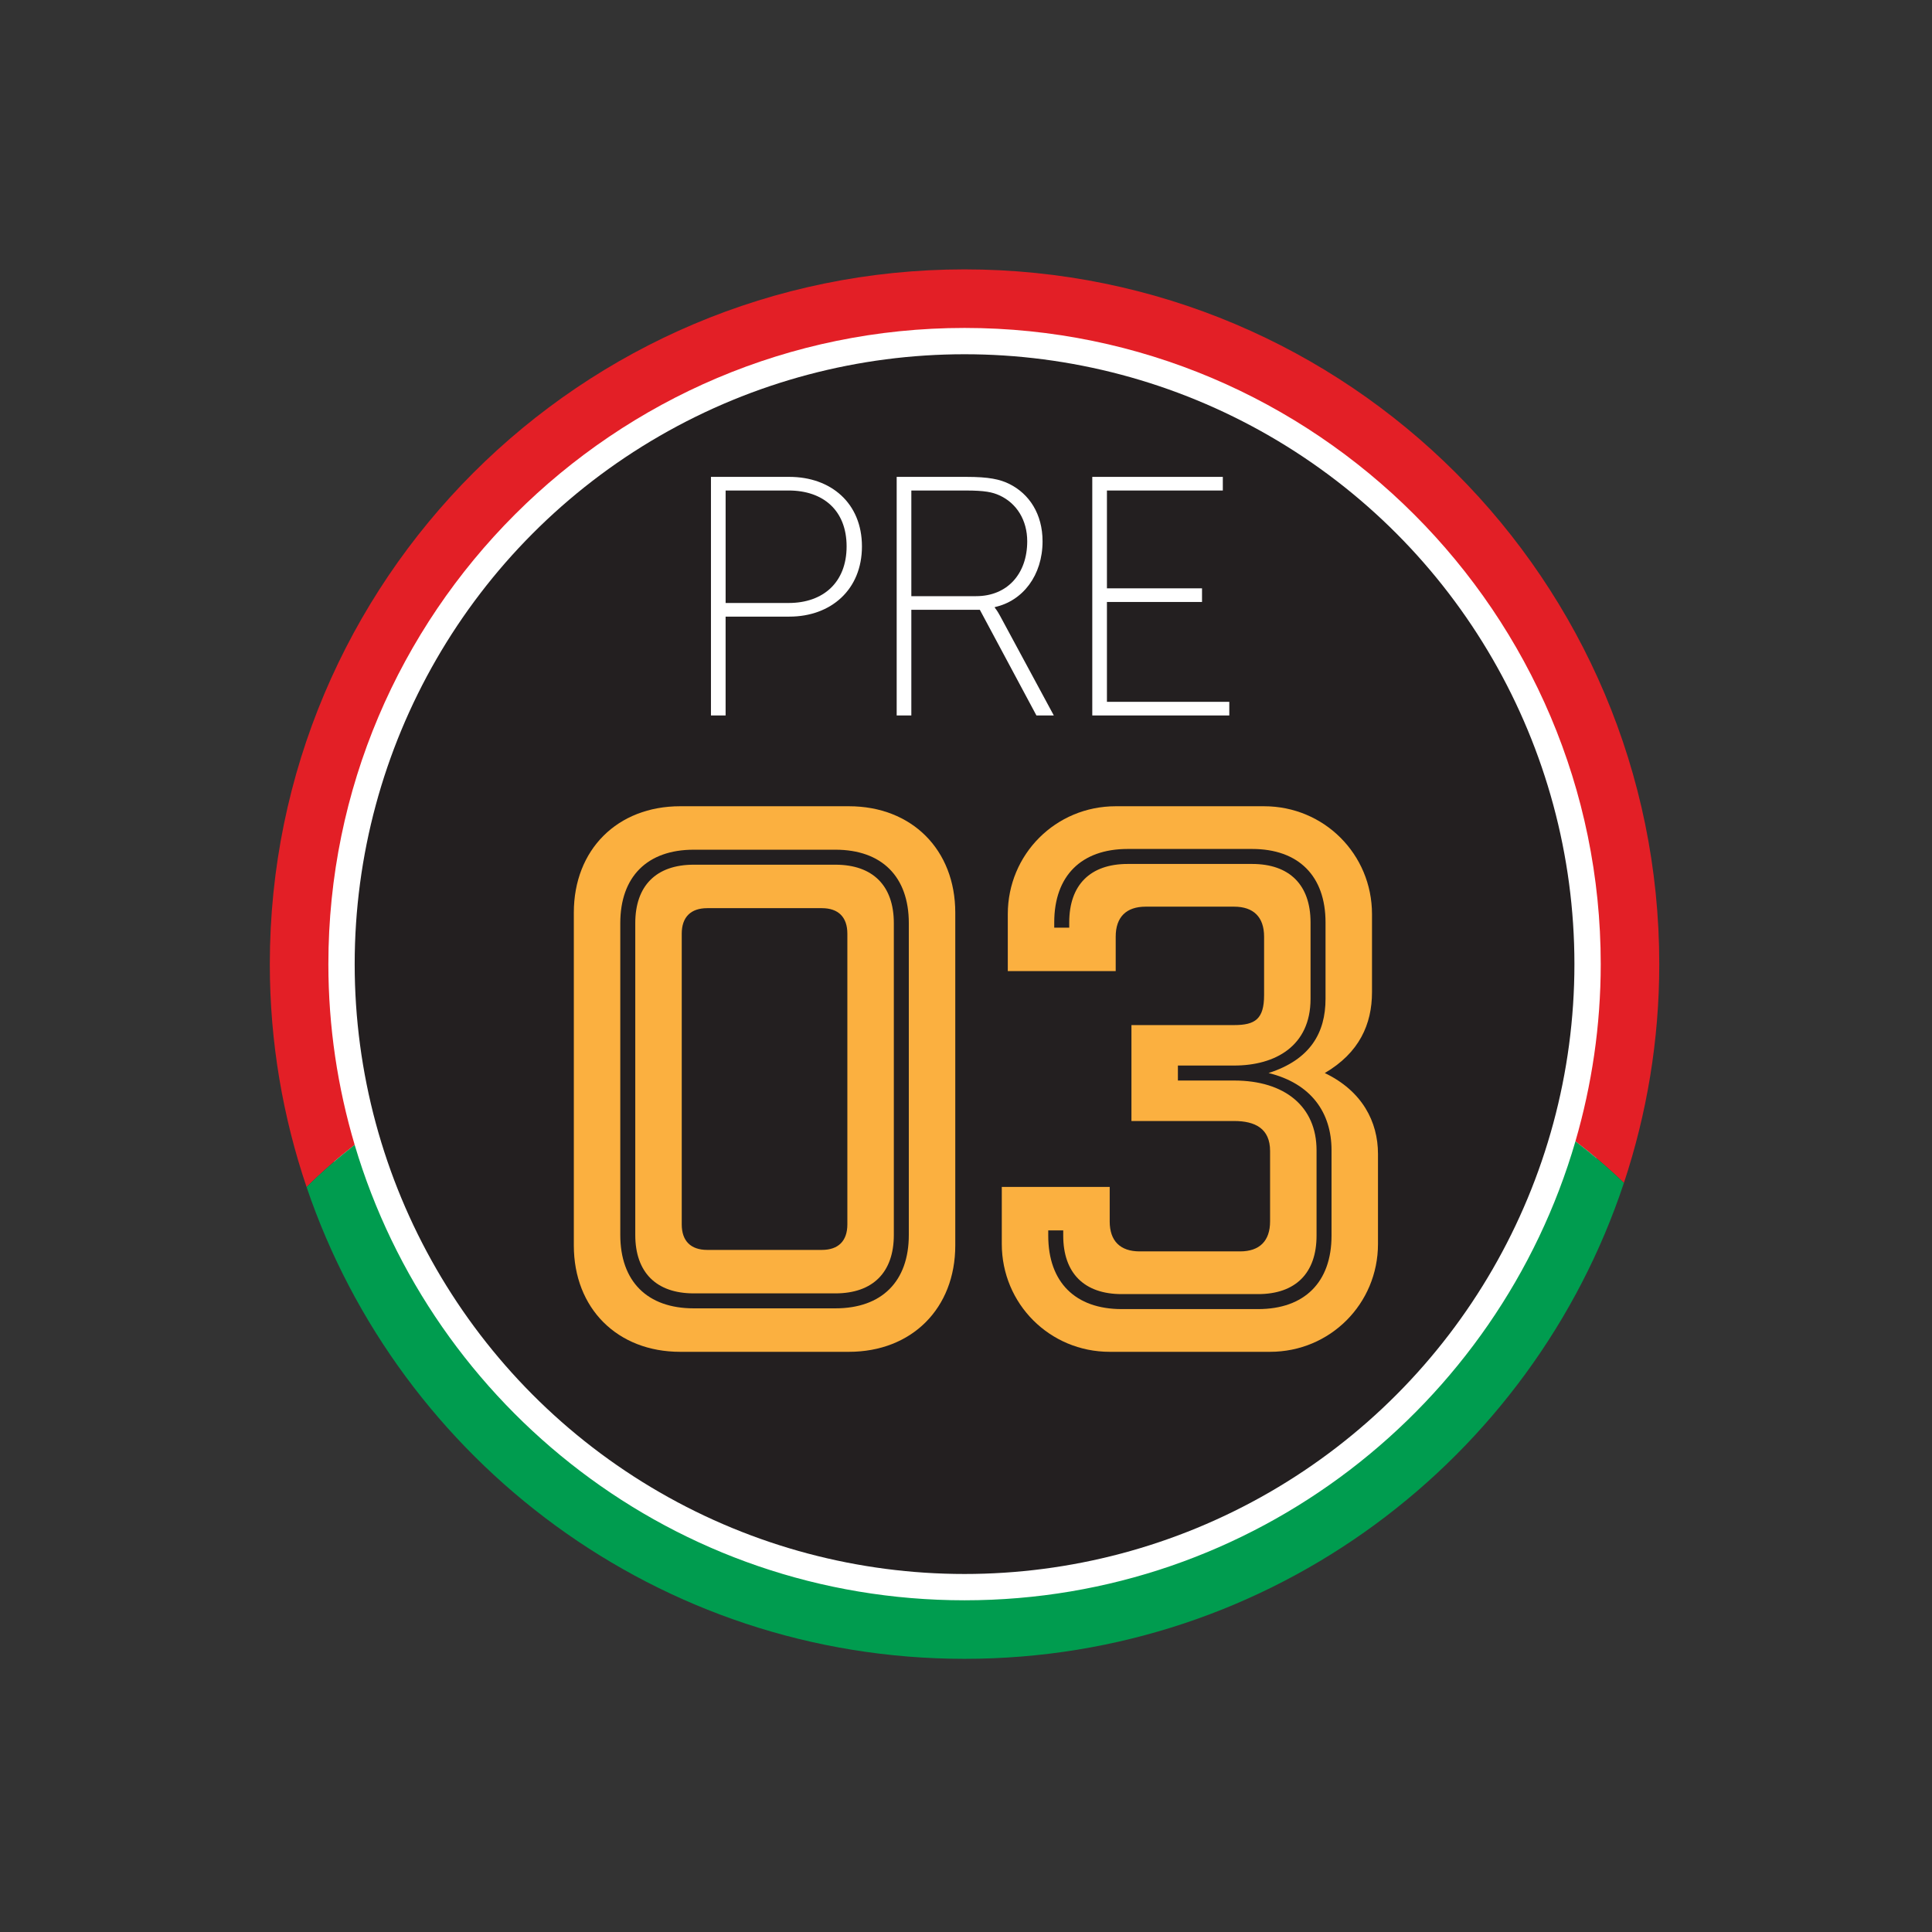 <svg xmlns="http://www.w3.org/2000/svg" id="Layer_1" viewBox="0 0 187.087 187.087"><rect x="0" y="0" width="187.087" height="187.087" fill="#333333" stroke="none"/><defs><style>      .st0 {        fill: #009c4f;      }      .st1 {        fill: #e31f26;      }      .st2 {        fill: #231f20;      }      .st3 {        fill: #fbb040;      }      .st4 {        fill: #fff;      }    </style></defs><circle class="st4" cx="93.403" cy="93.361" r="64"></circle><g><g><circle class="st2" cx="93.403" cy="93.361" r="59.057"></circle><g><path class="st4" d="M68.846,46.179h7.591c4.026,0,7.03,2.542,7.03,6.733s-3.003,6.799-7.03,6.799h-6.172v9.571h-1.419v-23.104ZM76.371,58.39c3.367,0,5.611-2.014,5.611-5.479s-2.244-5.413-5.611-5.413h-6.105v10.892h6.105Z"></path><path class="st4" d="M86.831,46.179h6.766c2.145,0,3.234.231,4.159.693,1.914.957,3.201,2.904,3.201,5.545,0,3.3-1.914,5.775-4.621,6.37v.065s.231.265.528.825l5.182,9.604h-1.683l-5.479-10.231h-6.634v10.231h-1.419v-23.104ZM94.521,57.73c3.037,0,4.951-2.178,4.951-5.313,0-2.047-1.023-3.696-2.707-4.456-.66-.297-1.386-.462-3.234-.462h-5.281v10.231h6.271Z"></path><path class="st4" d="M105.772,46.179h12.641v1.32h-11.222v9.473h9.208v1.32h-9.208v9.67h11.849v1.32h-13.268v-23.104Z"></path></g></g><g><path class="st1" d="M34.345,110.863c-1.648-5.552-2.547-11.423-2.547-17.502,0-33.969,27.636-61.605,61.605-61.605s61.605,27.636,61.605,61.605c0,5.955-.866,11.708-2.45,17.159,1.681,1.289,3.255,2.63,4.695,4.026,2.21-6.663,3.424-13.78,3.424-21.185,0-37.155-30.12-67.275-67.275-67.275S26.128,56.206,26.128,93.361c0,7.553,1.263,14.808,3.559,21.586,1.426-1.415,2.986-2.776,4.658-4.083Z"></path><path class="st0" d="M93.403,160.635c29.75,0,54.973-19.319,63.851-46.09-1.441-1.396-3.014-2.738-4.695-4.026-7.451,25.644-31.141,44.447-59.156,44.447s-51.496-18.635-59.058-44.103c-1.672,1.307-3.232,2.668-4.658,4.083,8.997,26.562,34.114,45.689,63.716,45.689Z"></path></g><g><path class="st3" d="M65.872,130.905c-6.096,0-10.305-4.209-10.305-10.305v-32.222c0-6.096,4.209-10.305,10.305-10.305h16.328c6.096,0,10.305,4.209,10.305,10.305v32.222c0,6.096-4.209,10.305-10.305,10.305h-16.328ZM88.006,89.394c0-4.5-2.612-7.112-7.112-7.112h-13.716c-4.5,0-7.112,2.612-7.112,7.112v30.189c0,4.5,2.612,7.112,7.112,7.112h13.716c4.5,0,7.112-2.612,7.112-7.112v-30.189ZM80.894,83.734c3.628,0,5.661,2.032,5.661,5.661v30.189c0,3.629-2.032,5.661-5.661,5.661h-13.716c-3.628,0-5.661-2.032-5.661-5.661v-30.189c0-3.628,2.032-5.661,5.661-5.661h13.716ZM66.017,118.568c0,1.597.871,2.468,2.467,2.468h11.104c1.596,0,2.467-.871,2.467-2.468v-28.157c0-1.597-.871-2.468-2.467-2.468h-11.104c-1.597,0-2.467.871-2.467,2.468v28.157Z"></path><path class="st3" d="M107.458,118.278c0,1.887,1.016,2.902,2.903,2.902h9.725c1.887,0,2.903-1.016,2.903-2.902v-6.821c0-2.178-1.452-2.903-3.483-2.903h-9.942v-9.289h9.942c2.032,0,2.903-.581,2.903-2.903v-5.661c0-1.887-1.016-2.903-2.903-2.903h-8.563c-1.887,0-2.903,1.016-2.903,2.903v3.338h-10.45v-5.515c0-5.806,4.645-10.45,10.45-10.45h14.369c5.806,0,10.45,4.645,10.45,10.45v7.547c0,3.121-1.234,5.879-4.572,7.838,3.628,1.741,5.152,4.717,5.152,7.838v8.708c0,5.806-4.645,10.45-10.45,10.45h-15.53c-5.806,0-10.45-4.645-10.45-10.45v-5.516h10.45v3.339ZM128.359,96.724v-7.402c0-4.499-2.612-7.112-7.112-7.112h-12.047c-4.499,0-7.112,2.613-7.112,7.112v.508h1.452v-.508c0-3.628,2.032-5.66,5.66-5.66h12.047c3.628,0,5.661,2.032,5.661,5.66v7.402c0,4.572-3.411,6.459-7.402,6.459h-5.443v1.451h5.443c4.935,0,7.983,2.54,7.983,6.749v8.273c0,3.628-2.032,5.66-5.661,5.66h-13.208c-3.628,0-5.661-2.032-5.661-5.66v-.508h-1.451v.508c0,4.499,2.612,7.111,7.112,7.111h13.208c4.5,0,7.112-2.612,7.112-7.111v-8.273c0-3.628-1.959-6.459-6.096-7.475,4.064-1.307,5.515-3.919,5.515-7.185Z"></path></g></g></svg>